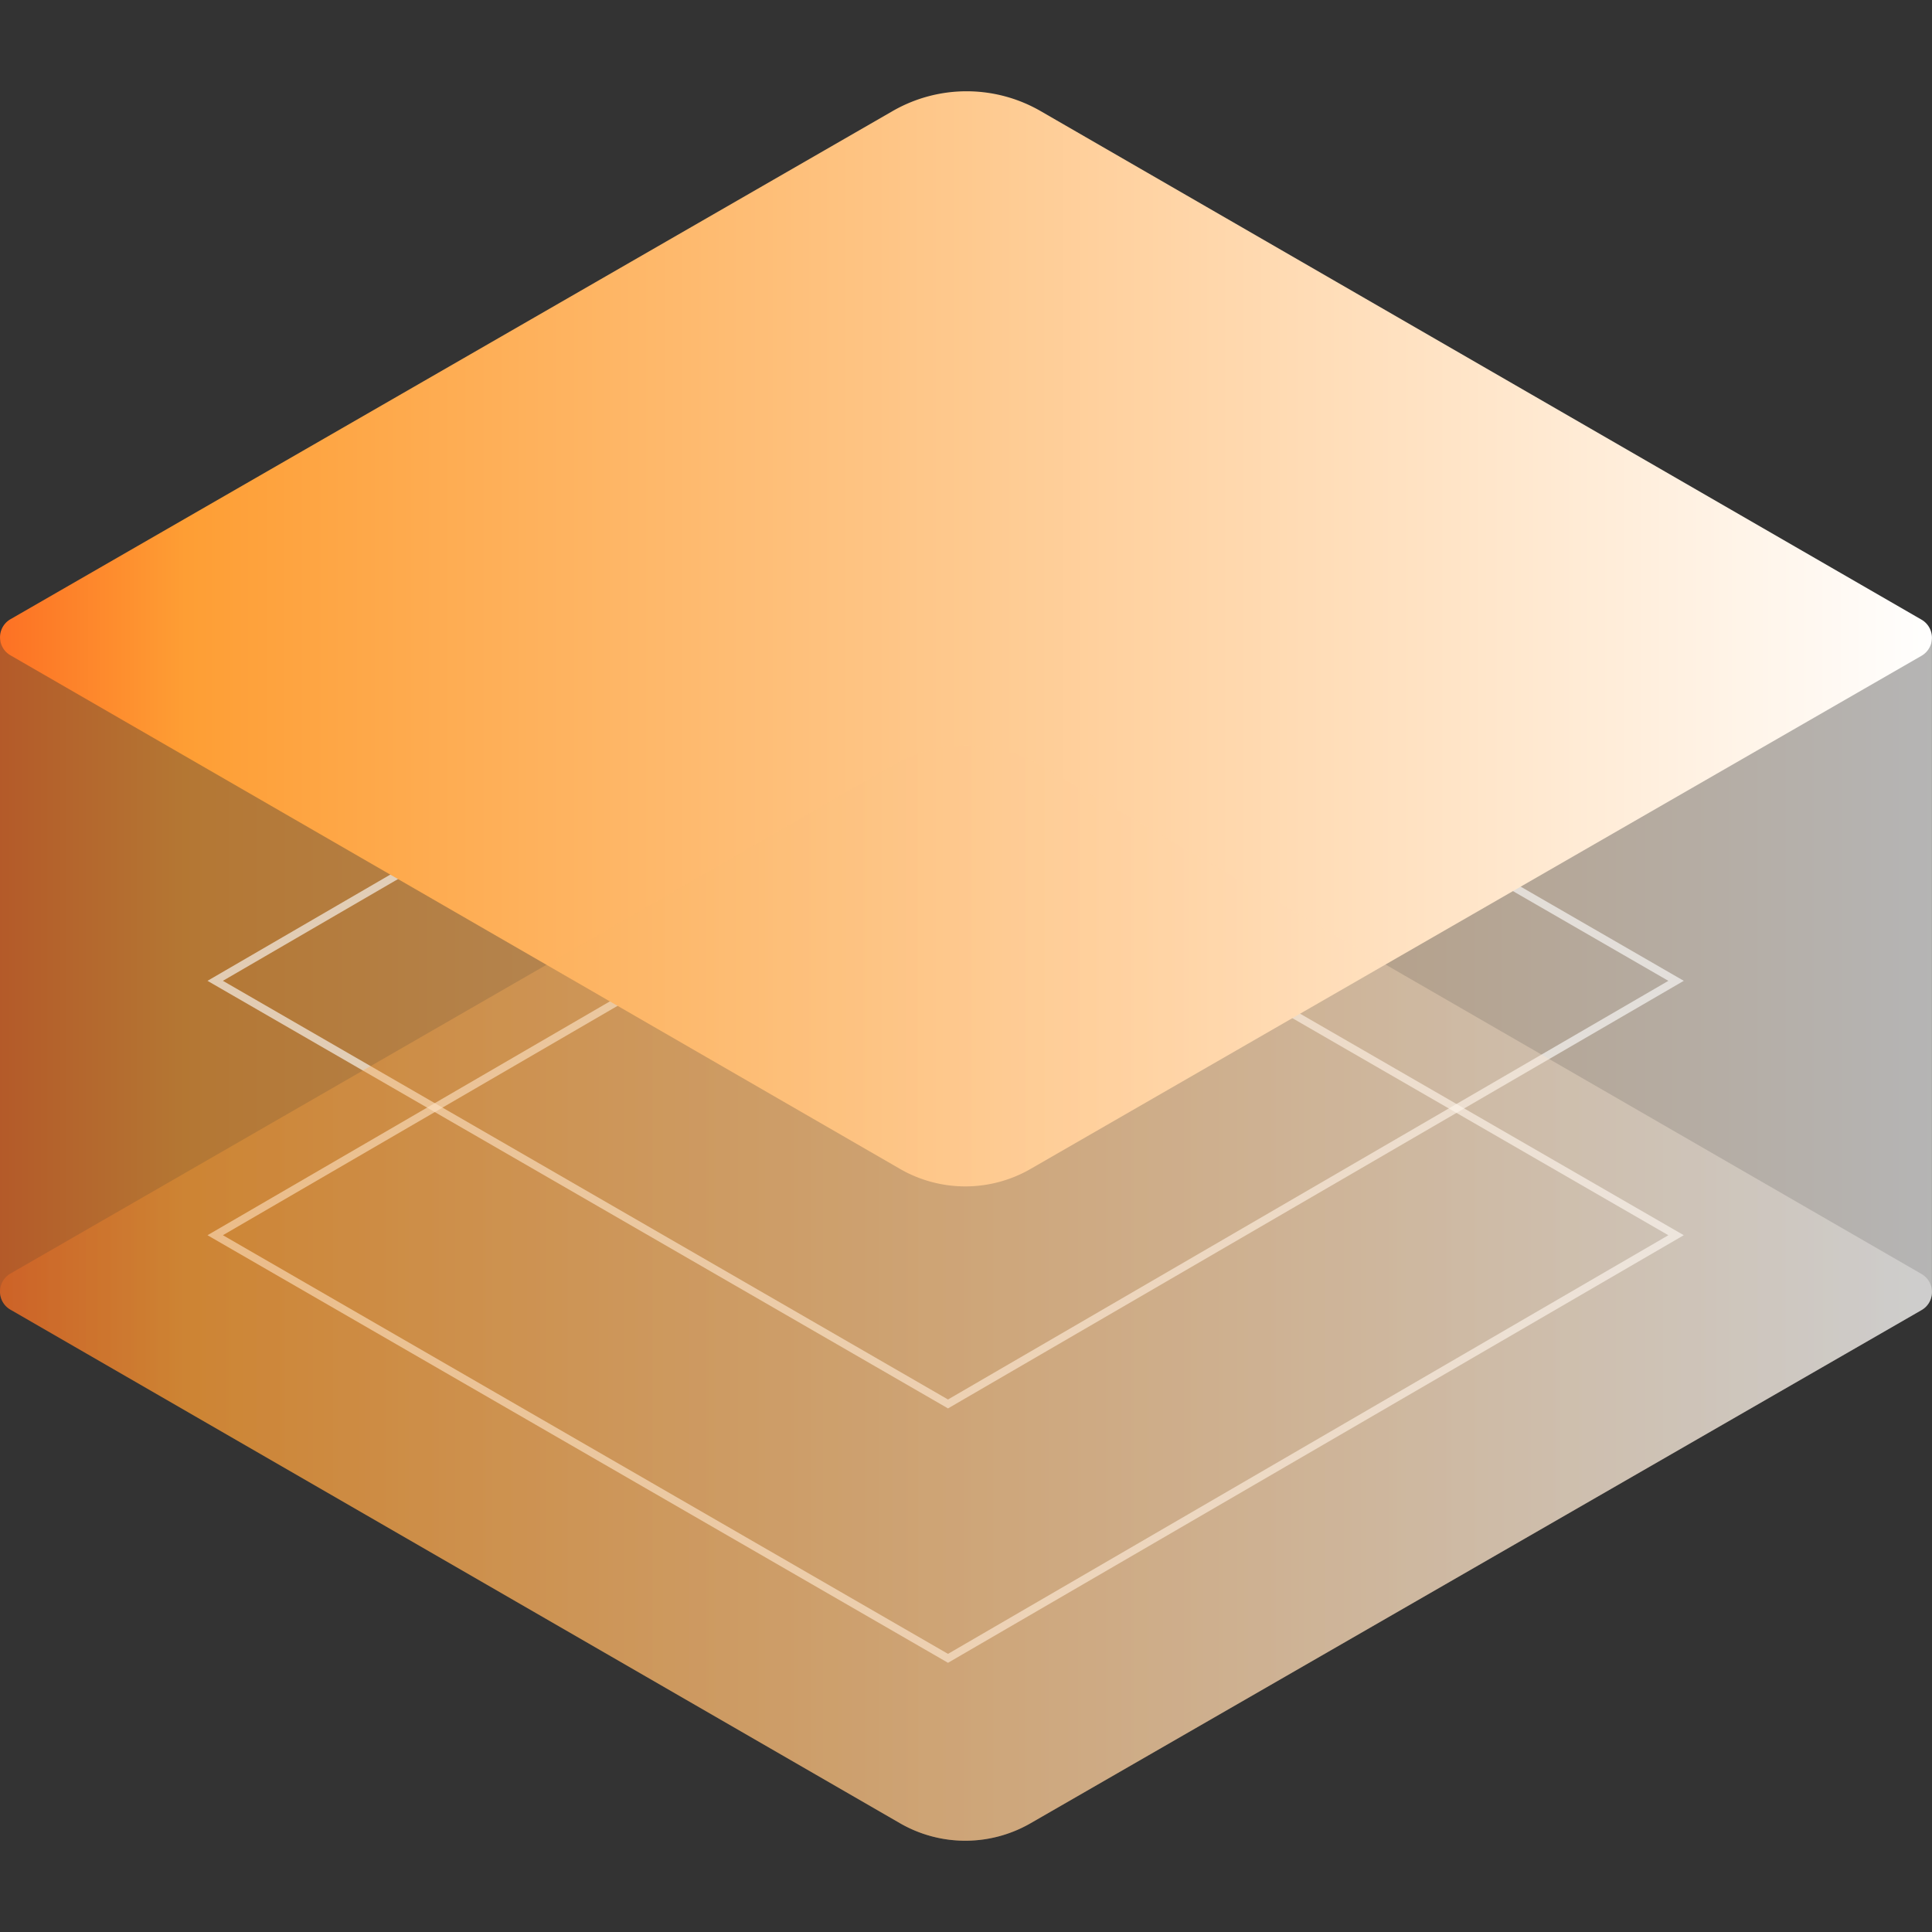 <svg xmlns="http://www.w3.org/2000/svg" xmlns:xlink="http://www.w3.org/1999/xlink" width="250" height="250" viewBox="0 0 250 250">
  <rect x="0" y="0" width="250" height="250" fill="#333333" stroke="none"/>
  <defs>
    <linearGradient id="linear-gradient" y1="0.5" x2="1" y2="0.5" gradientUnits="objectBoundingBox">
      <stop offset="0" stop-color="#fd6f23"/>
      <stop offset="0.099" stop-color="#fe9e34"/>
      <stop offset="1" stop-color="#fff"/>
    </linearGradient>
  </defs>
  <g id="UX_Design_icon" data-name="UX Design_icon" transform="translate(-823.5 -1276.742)">
    <rect id="Rectangle_18211" data-name="Rectangle 18211" width="250" height="250" transform="translate(823.5 1276.742)" fill="#fff" opacity="0"/>
    <g id="Group_13318" data-name="Group 13318" transform="translate(823.5 1307.834)">
      <path id="Path_20097" data-name="Path 20097" d="M353.654,189.68,239.668,123.869a19.174,19.174,0,0,0-19.155-.01L106.355,189.616a2.67,2.67,0,0,0-1.349,2.336v83.9a2.674,2.674,0,0,0,1.349,2.336l115.109,66.458a16.9,16.9,0,0,0,16.9,0l115.288-66.4A2.668,2.668,0,0,0,355,275.915v-83.9h0A2.668,2.668,0,0,0,353.654,189.68Z" transform="translate(-105.006 -139.814)" opacity="0.639" fill="url(#linear-gradient)"/>
      <path id="Path_21355" data-name="Path 21355" d="M94.278,0,.07,54.748,94.895,109.5l94.211-54.751Z" transform="translate(27.777 9.08)" fill="none" stroke="#fff" stroke-width="1" opacity="0.951"/>
      <path id="Path_21356" data-name="Path 21356" d="M94.278,0,.07,54.748,94.895,109.5l94.211-54.751Z" transform="translate(27.777 41.078)" fill="none" stroke="#fff" stroke-width="1" opacity="0.618"/>
      <path id="Path_21357" data-name="Path 21357" d="M94.278,0,.07,54.748,94.895,109.5l94.211-54.751Z" transform="translate(27.777 73.996)" fill="none" stroke="#fff" stroke-width="1" opacity="0.618"/>
      <path id="Path_20101" data-name="Path 20101" d="M239.668,136.17a19.17,19.17,0,0,0-19.155-.009L106.355,201.919a2.694,2.694,0,0,0,0,4.668l115.11,66.46a16.907,16.907,0,0,0,16.9,0l115.288-66.4a2.7,2.7,0,0,0,0-4.67Z" transform="translate(-105.004 -152.883)" fill="url(#linear-gradient)"/>
      <path id="Path_20106" data-name="Path 20106" d="M239.668,136.17a19.17,19.17,0,0,0-19.155-.009L106.355,201.919a2.694,2.694,0,0,0,0,4.668l115.11,66.46a16.907,16.907,0,0,0,16.9,0l115.288-66.4a2.7,2.7,0,0,0,0-4.67Z" transform="translate(-105.003 -68.214)" opacity="0.34" fill="url(#linear-gradient)"/>
    </g>
  </g>
</svg>

